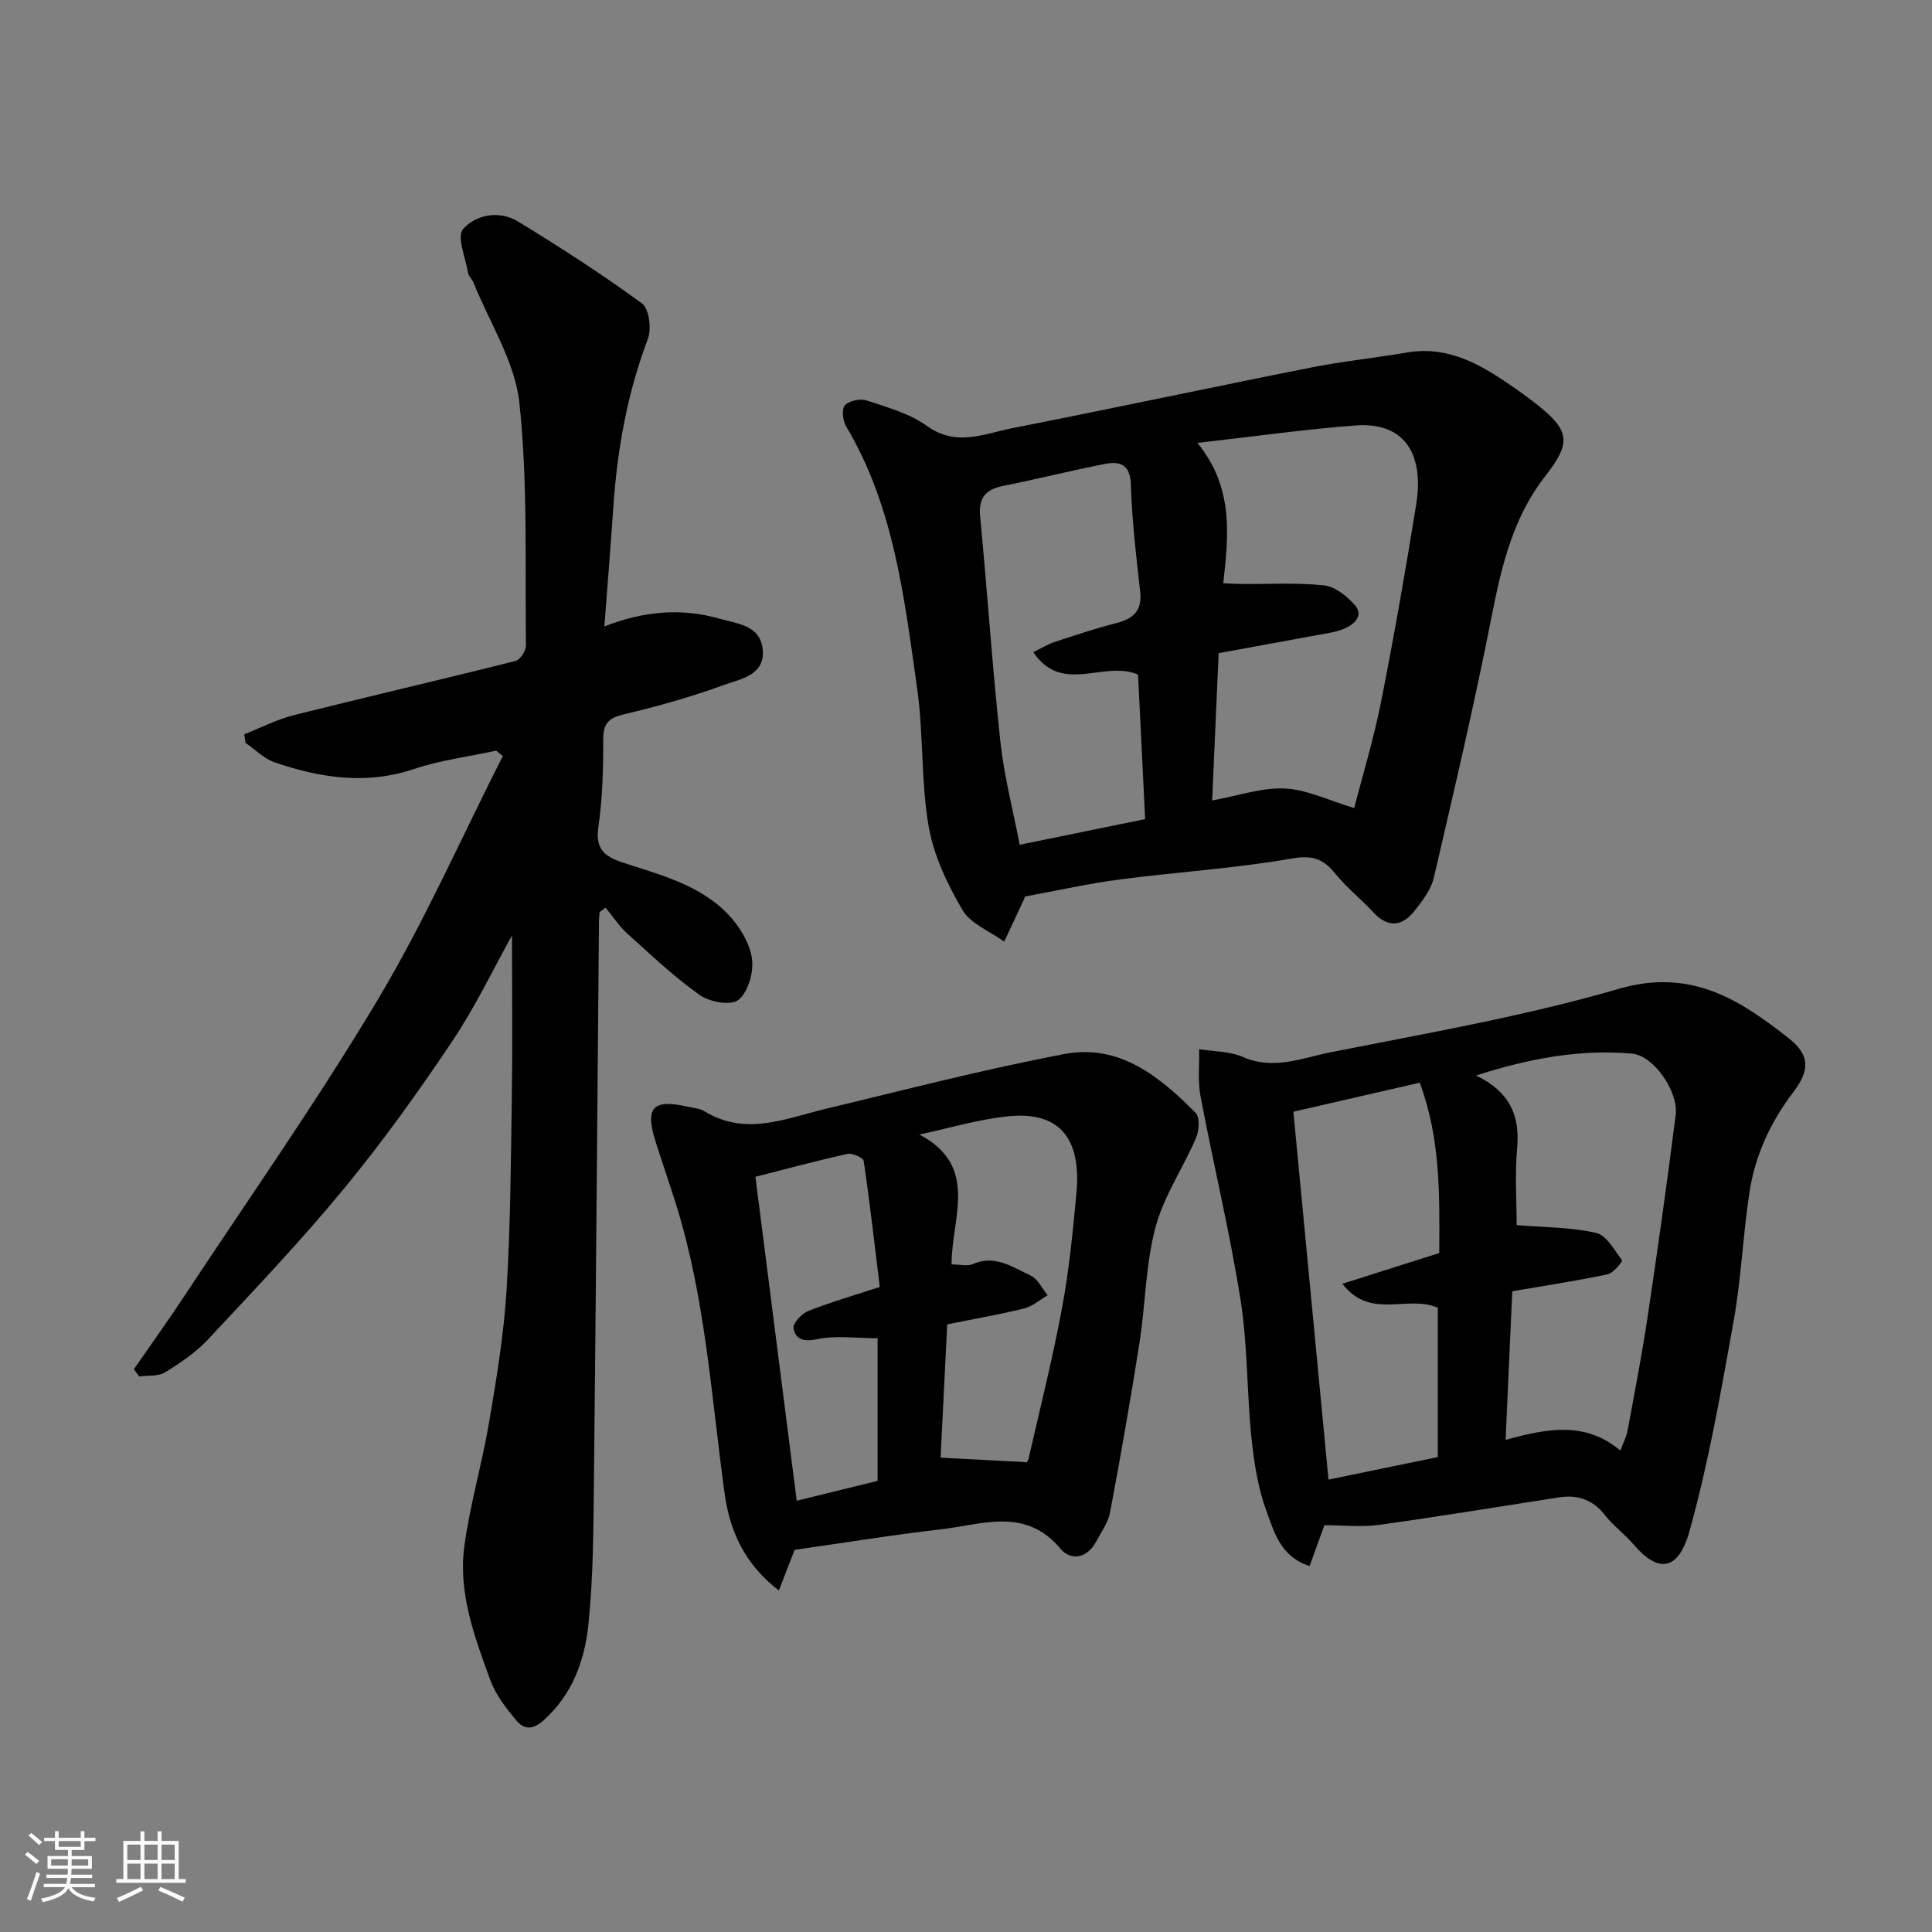 <svg enable-background="new 0 0 400 400" viewBox="0 0 400 400" xmlns="http://www.w3.org/2000/svg"><rect x="0" y="0" width="400" height="400" fill="#808080" stroke="none"/><path d="m5.17 384 .55-.58c.85.61 1.65 1.24 2.4 1.87l-.59.64c-.83-.73-1.62-1.38-2.36-1.93m1.22 9.53-.82-.34c.71-1.76 1.37-3.64 1.98-5.63.24.13.5.25.76.36-.6 1.67-1.24 3.54-1.92 5.61m-.5-13.5.57-.54c.56.44 1.31 1.06 2.26 1.87l-.64.64c-.68-.66-1.41-1.32-2.19-1.97m3.25.46h2.24v-1.36h.77v1.36h4.57v-1.36h.76v1.36h2.28v.69h-2.28v1.84h-2.64v1.26h4.18v2.64h-4.21c0 .45-.02.86-.05 1.21h4.32v.69h-4.38c-.04.34-.1.75-.19 1.22h5.15v.69h-4.82c.87 1.19 2.51 1.92 4.93 2.19-.17.31-.3.57-.37.76-2.77-.49-4.52-1.41-5.26-2.76-.56 1.26-2.3 2.23-5.24 2.9-.12-.24-.26-.48-.43-.72 2.73-.55 4.38-1.34 4.96-2.38h-4.38v-.69h4.65c.1-.38.17-.79.21-1.22h-4.32v-.69h4.4c.03-.34.05-.75.05-1.21h-4.2v-2.64h4.23v-1.26h-2.69v-1.84h-2.24zm1.46 4.46v1.29h3.45c.01-.4.02-.57.01-.53v-.32-.45h-3.46zm1.55-2.59h4.57v-1.19h-4.57zm6.11 2.59h-3.42v.77c-.01.19-.01.37-.02.53h3.44z" fill="#fafafa"/><path d="m32.63 379.16h.82v1.98h3.54v7.89h1.46v.78h-14.37v-.78h1.46v-7.89h3.54v-1.98h.82v1.98h2.73zm-3.49 11.48.5.73c-1.61.82-3.28 1.63-5 2.41-.13-.27-.28-.55-.44-.82 1.75-.72 3.4-1.49 4.94-2.32m-2.78-5.55h2.73v-3.18h-2.73zm0 3.95h2.73v-3.2h-2.73zm3.54-3.95h2.73v-3.18h-2.73zm0 3.95h2.73v-3.2h-2.73zm7.89 4.68c-1.84-.92-3.51-1.7-5.02-2.32l.45-.73c1.89.8 3.57 1.55 5.04 2.23zm-1.62-11.81h-2.73v3.18h2.73zm-2.73 7.13h2.73v-3.2h-2.73z" fill="#fafafa"/><g fill="#000001"><path d="m124.14 188.83c-.05.64-.12 1.29-.13 1.93-.34 38.42-.62 76.84-1.04 115.26-.11 10.1-.11 20.25-1.14 30.28-.77 7.47-3.31 14.57-9.38 19.96-2.24 1.99-4.02 1.71-5.4.1-2.2-2.58-4.41-5.43-5.55-8.56-3.26-8.91-6.67-18.03-5.36-27.7 1.18-8.69 3.7-17.18 5.16-25.84 1.53-9.02 3.03-18.1 3.58-27.22.82-13.4.9-26.85 1.09-40.28.16-11.22.03-22.44.03-33.08-3.81 6.83-7.57 14.75-12.4 21.95-7 10.44-14.34 20.71-22.33 30.4-8.91 10.82-18.6 21.01-28.18 31.26-2.53 2.71-5.75 4.89-8.93 6.85-1.41.87-3.53.59-5.32.84-.38-.5-.75-.99-1.13-1.49 3.5-5.06 7.1-10.06 10.49-15.2 13.47-20.41 27.57-40.46 40.09-61.44 9.64-16.16 17.28-33.51 25.82-50.33-.47-.37-.94-.73-1.4-1.1-5.67 1.23-11.51 1.95-16.97 3.79-9.91 3.34-19.41 1.84-28.84-1.36-2.22-.75-4.04-2.65-6.05-4.03-.09-.6-.18-1.19-.28-1.79 3.4-1.34 6.7-3.06 10.21-3.95 15.3-3.84 30.67-7.39 45.96-11.24.96-.24 2.17-2.11 2.15-3.21-.2-16.76.41-33.63-1.36-50.24-.91-8.51-6.16-16.56-9.47-24.81-.3-.75-1.03-1.38-1.16-2.13-.53-3.09-2.37-7.5-1.02-9.03 2.66-3.01 7.5-3.92 11.37-1.56 8.76 5.34 17.4 10.92 25.68 16.97 1.47 1.08 1.99 5.25 1.2 7.34-4.26 11.28-6.34 22.91-7.15 34.86-.56 8.17-1.22 16.33-1.85 24.67 7.91-3.12 15.83-3.91 23.78-1.62 3.52 1.02 8.34 1.29 8.97 6.12.73 5.59-4.51 6.35-8.04 7.63-6.71 2.45-13.63 4.4-20.58 6.04-3.13.74-4.36 1.78-4.36 5.13 0 6.1-.14 12.25-1.02 18.27-.81 5.54 2.45 6.48 6.44 7.76 7.76 2.5 15.82 4.76 21.34 11.3 2.01 2.38 3.8 5.59 4.07 8.57.25 2.72-.93 6.65-2.91 8.16-1.56 1.19-5.93.39-7.97-1.06-5.34-3.8-10.15-8.36-15.03-12.77-1.69-1.53-2.97-3.53-4.44-5.31-.41.31-.83.61-1.24.91z"/><path d="m212.17 185.62c-.02.08-.02.26-.09.41-1.39 2.97-2.78 5.95-4.17 8.92-2.96-2.14-6.97-3.68-8.66-6.57-3.13-5.36-5.97-11.33-7-17.38-1.6-9.37-1.03-19.09-2.37-28.52-2.66-18.67-4.76-37.57-14.75-54.3-.68-1.14-.88-3.56-.18-4.29.91-.94 3.17-1.42 4.48-.98 4.28 1.43 8.89 2.68 12.46 5.26 6.11 4.41 11.92 1.61 17.76.46 20.61-4.04 41.15-8.44 61.75-12.53 6.55-1.3 13.23-1.98 19.82-3.11 9.14-1.57 16.13 2.97 23.05 7.82 1.34.94 2.65 1.92 3.93 2.93 6.85 5.41 7.14 7.93 1.72 14.85-6.63 8.48-9.01 18.47-11.05 28.82-3.57 18.19-7.81 36.25-12.01 54.31-.56 2.41-2.29 4.67-3.87 6.71-2.6 3.35-5.54 3.83-8.69.43-2.53-2.74-5.5-5.1-7.84-7.98-2.47-3.04-4.66-3.89-8.96-3.14-11.76 2.05-23.75 2.79-35.61 4.34-6.45.83-12.83 2.27-19.72 3.54zm41.09-64.87c1.3.06 2.58.15 3.86.16 5.68.05 11.41-.32 17.02.29 2.29.25 4.75 2.24 6.4 4.1 2.02 2.27-.3 4.81-5.04 5.68-7.8 1.43-15.6 2.86-23.19 4.25-.47 10.55-.91 20.53-1.35 30.5 5.48-.99 10.32-2.71 15.06-2.48 4.61.23 9.11 2.48 14.35 4.05 1.75-6.82 4.04-14.29 5.55-21.91 2.7-13.6 5.08-27.27 7.29-40.96 1.59-9.86-1.95-17.15-12.62-16.34-10.71.82-21.37 2.33-32.68 3.61 7.48 9.14 6.49 18.92 5.35 29.05zm-39.32 14.28c1.5-.73 2.84-1.59 4.31-2.08 4.31-1.43 8.63-2.86 13.02-3.99 3.57-.92 5.22-2.68 4.78-6.57-.84-7.33-1.68-14.69-1.92-22.06-.13-4.22-2.27-4.88-5.4-4.27-7.02 1.37-13.97 3.13-20.99 4.53-3.68.73-5.18 2.46-4.81 6.35 1.48 15.54 2.52 31.12 4.19 46.63.78 7.19 2.64 14.26 4 21.33 9.03-1.85 17.41-3.56 25.97-5.31-.51-10.43-1-20.43-1.47-29.92-7.14-3.06-15.66 4.27-21.68-4.64z"/><path d="m274.2 315.78c-.77 2.11-1.86 5.13-3.06 8.45-6.05-1.93-7.34-7.07-8.91-11.31-1.78-4.82-2.6-10.1-3.13-15.25-.98-9.5-.77-19.16-2.26-28.56-2.24-14.14-5.63-28.1-8.29-42.17-.59-3.15-.21-6.48-.28-9.72 3.04.5 6.33.42 9.07 1.62 6.39 2.8 12.39.15 18.3-1.01 19.96-3.94 40.1-7.46 59.59-13.12 14.84-4.3 24.96 2.23 35.22 10.35 4.16 3.3 4.36 6.42.89 10.98-4.75 6.23-7.95 13.1-9.12 20.75-1.37 8.91-1.71 17.98-3.31 26.84-2.61 14.56-5.16 29.2-9.13 43.42-2.31 8.28-6.52 8.64-11.54 2.74-1.83-2.15-4.2-3.86-5.93-6.07-2.53-3.24-5.67-4.31-9.57-3.7-12.43 1.92-24.83 3.97-37.29 5.7-3.59.48-7.3.06-11.25.06zm38.9-48.44c-.46 10.34-.91 20.35-1.38 30.77 8.71-2.4 16.55-3.86 23.75 2.21.62-1.65 1.26-2.82 1.49-4.07 1.45-7.85 2.98-15.7 4.16-23.6 2.08-13.9 4.04-27.82 5.81-41.77.62-4.9-4.56-12.35-9.05-12.74-10.75-.94-21.18.97-32.27 4.53 6.95 3.37 9.1 8.25 8.5 14.97-.5 5.6-.1 11.27-.1 16 5.82.49 11.28.43 16.46 1.62 2.15.49 3.78 3.58 5.37 5.69.12.16-1.78 2.63-2.99 2.88-6.39 1.35-12.85 2.33-19.75 3.51zm-45.32-37.17c2.45 25.66 4.84 50.71 7.27 76.17 8.17-1.69 15.56-3.22 22.63-4.67 0-10.86 0-21.11 0-30.91-6.2-2.77-13.97 2.6-19.75-4.97 7.35-2.33 13.62-4.32 20.05-6.36.07-11.87.3-23.64-4.04-35.27-8.85 2.03-17.2 3.95-26.16 6.01z"/><path d="m164.52 320.88c-.9 2.33-2 5.13-3.27 8.41-7.13-5.47-10.15-12.32-11.23-20.11-2.76-20.05-3.96-40.36-10.06-59.85-1.36-4.35-2.86-8.66-4.24-13.01-2.21-6.96-.56-8.8 6.43-7.24 1.27.28 2.69.37 3.75 1.02 8.49 5.18 16.69 1.48 25.03-.52 16.46-3.95 32.87-8.21 49.48-11.36 11.31-2.15 19.71 4.67 27.14 12.2.9.91.72 3.69.07 5.19-2.68 6.24-6.68 12.06-8.4 18.52-2.04 7.68-2.05 15.88-3.29 23.79-1.84 11.76-3.9 23.49-6.1 35.19-.4 2.14-1.85 4.11-2.91 6.1-1.85 3.47-5.26 3.96-7.35 1.45-7.24-8.69-16.18-5.02-24.69-4.04-10.13 1.16-20.22 2.82-30.36 4.26zm32.49-59.09c1.84 0 3.32.41 4.4-.07 4.6-2.04 8.24.66 11.96 2.36 1.49.68 2.38 2.69 3.54 4.09-1.63.94-3.15 2.32-4.9 2.74-5.28 1.3-10.66 2.22-15.9 3.28-.49 9.87-.95 19.08-1.37 27.6 6.12.32 11.56.61 17.75.94-.26.36.32-.1.45-.67 2.38-10.42 5-20.79 6.95-31.29 1.46-7.86 2.25-15.86 2.98-23.83.91-10.05-2.51-17.04-14.2-15.82-6.17.64-12.21 2.47-18.31 3.77 12.49 6.6 6.61 17.31 6.65 26.9zm-15.31 44.81c0-10.08 0-19.66 0-29.53-4.43 0-8.69-.63-12.64.21-2.84.6-4.39-.12-4.77-2.27-.18-1.02 1.7-3.05 3.06-3.59 4.79-1.88 9.75-3.32 14.8-4.97-1.09-8.92-2.07-17.53-3.33-26.09-.1-.67-2.34-1.68-3.36-1.46-6.33 1.4-12.6 3.1-19.06 4.74 2.83 22.24 5.69 44.65 8.55 67.07 5.99-1.46 11.33-2.78 16.75-4.11z"/></g></svg>